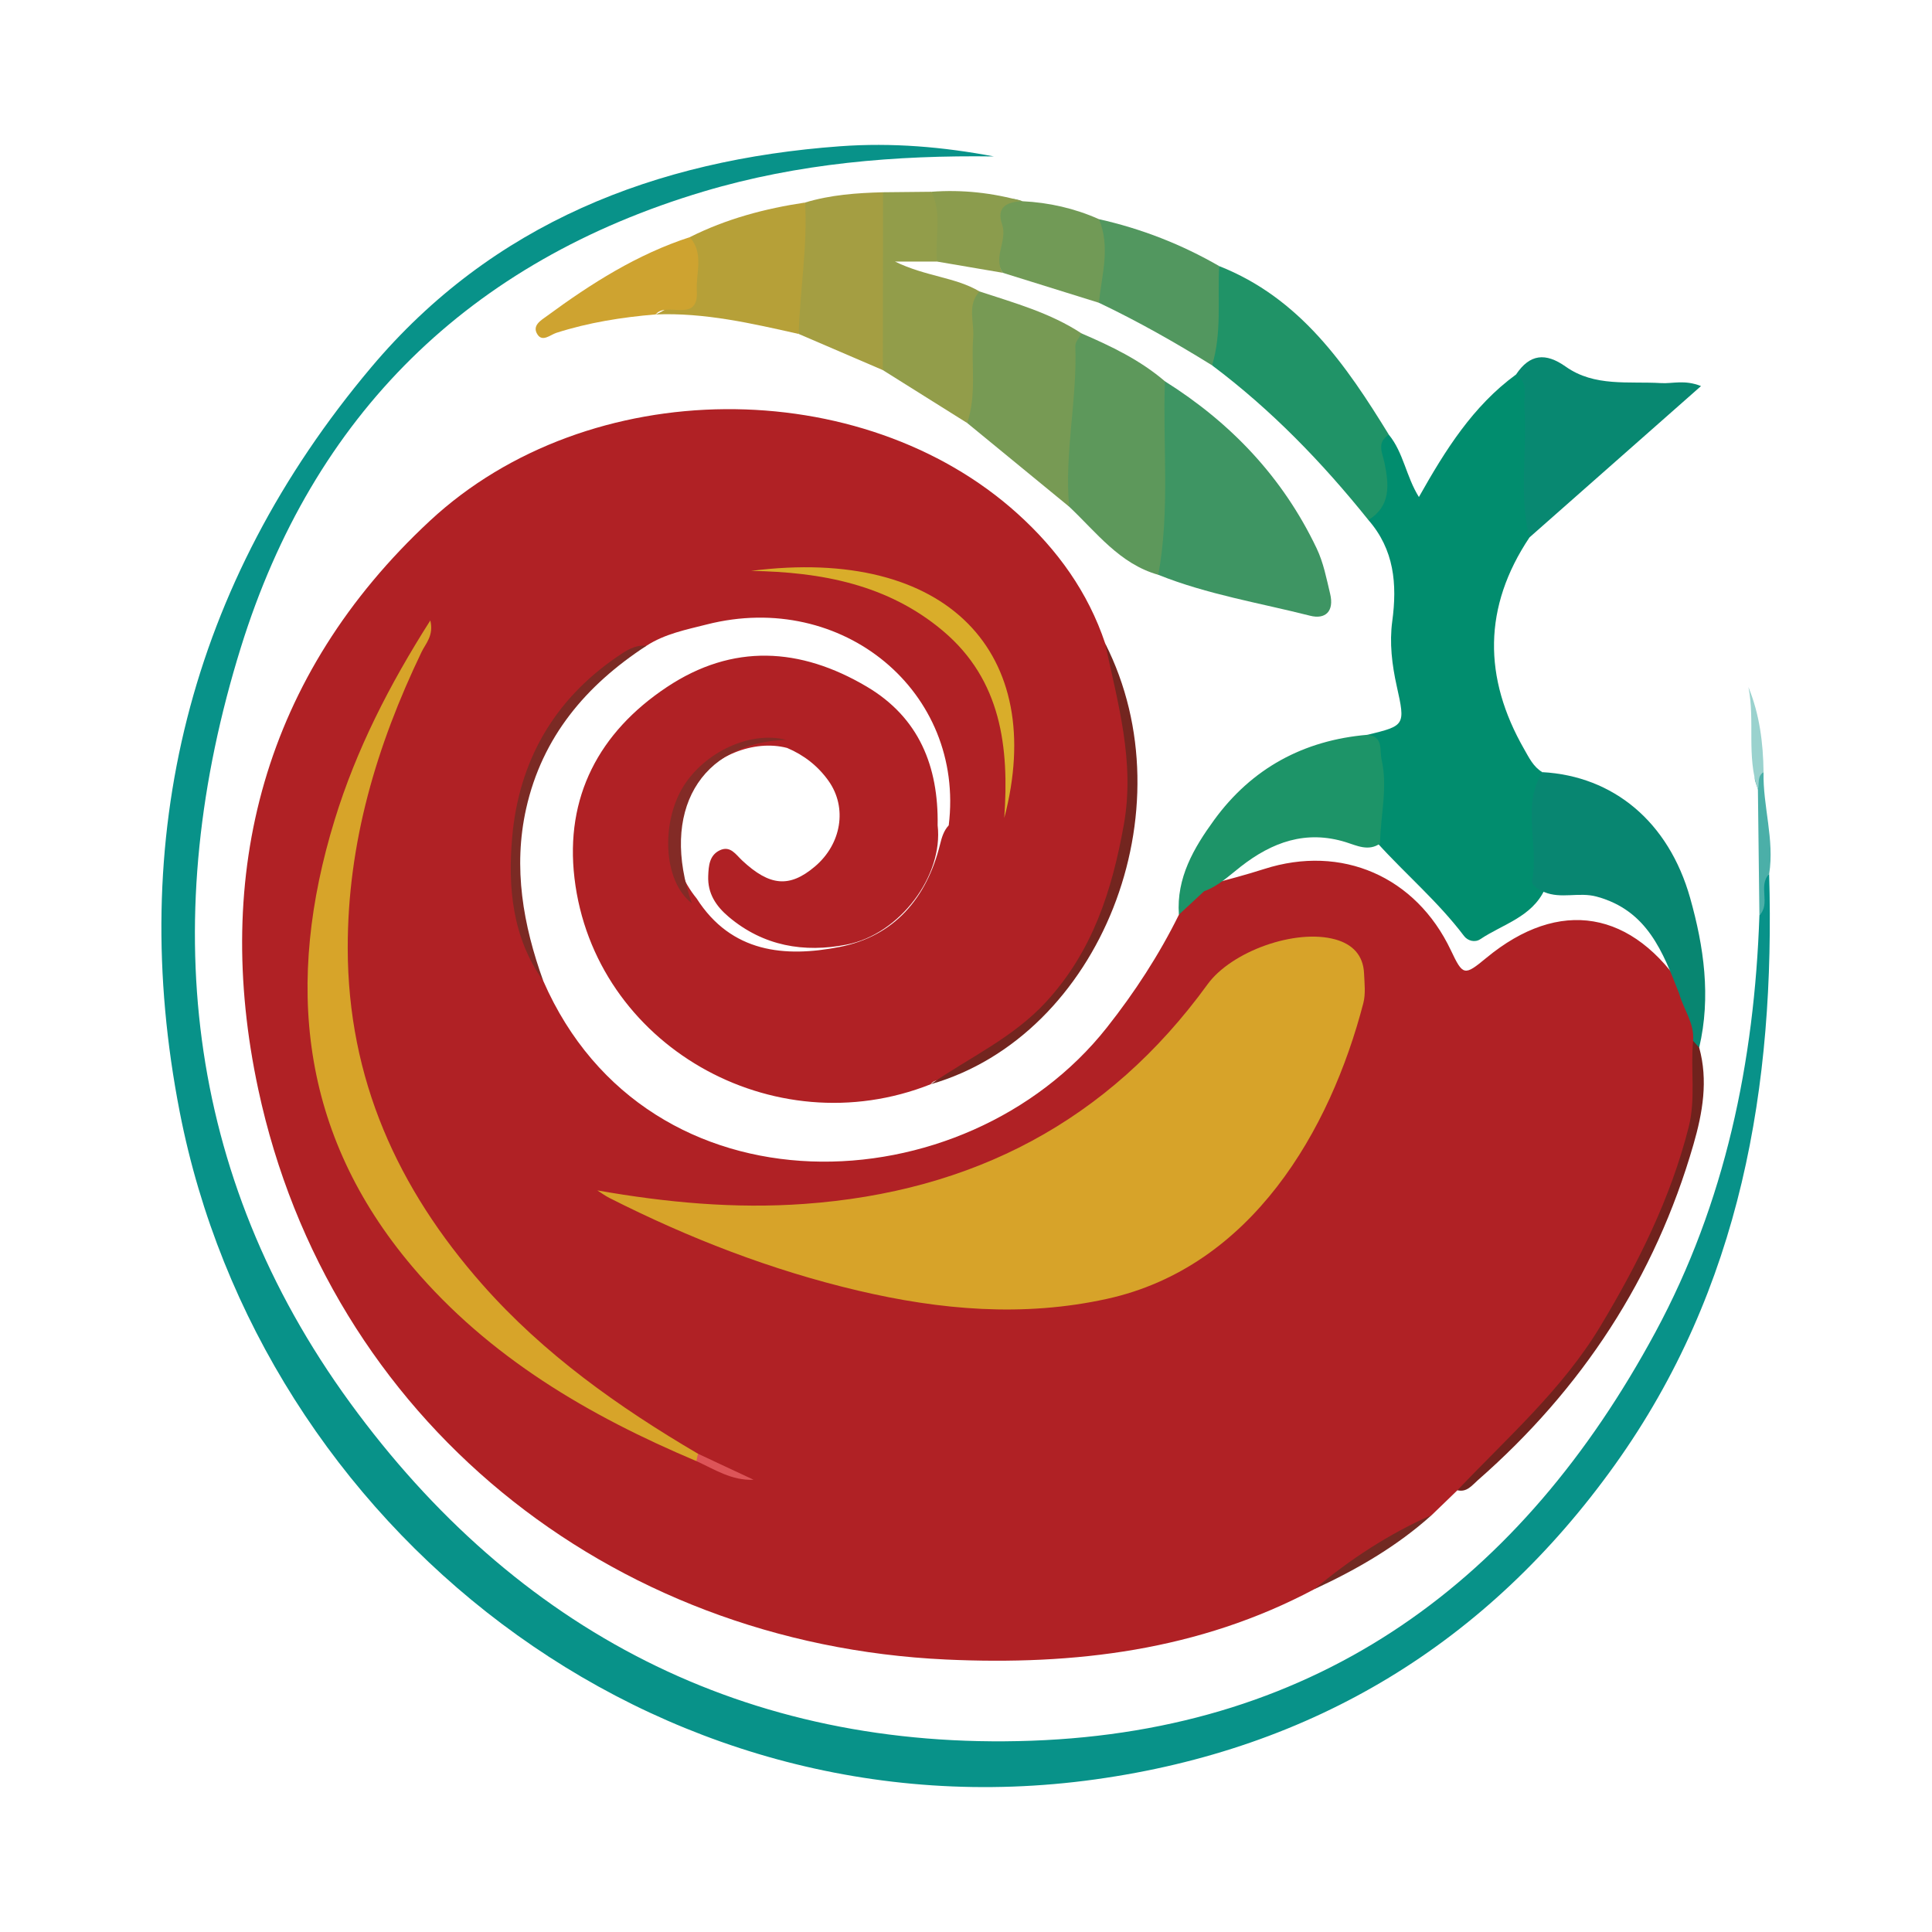 <?xml version="1.0" encoding="utf-8"?>
<!-- Generator: Adobe Illustrator 17.0.0, SVG Export Plug-In . SVG Version: 6.00 Build 0)  -->
<!DOCTYPE svg PUBLIC "-//W3C//DTD SVG 1.1//EN" "http://www.w3.org/Graphics/SVG/1.1/DTD/svg11.dtd">
<svg version="1.1" id="Layer_1" xmlns="http://www.w3.org/2000/svg" xmlns:xlink="http://www.w3.org/1999/xlink" x="0px" y="0px"
	 width="200px" height="200px" viewBox="0 0 200 200" enable-background="new 0 0 200 200" xml:space="preserve">

<g>
	<path fill="#B02125" d="M136.072,164.505c-11.956,6.361-24.842,7.902-38.124,7.289c-35.006-1.615-63.901-24.901-71.214-59.032
		c-4.791-22.358,0.612-42.888,17.755-58.834c16.484-15.332,44.768-15.28,60.862-0.739c4.108,3.711,7.281,8.104,9.056,13.416
		c3.647,9.621,3.643,19.213-0.231,28.773c-3.2,7.898-9.237,12.881-16.778,16.314c-0.362,0.165-0.807,0.159-1.051,0.548
		c-16.327,6.484-34.838-4.082-36.877-21.335c-0.991-8.385,2.527-15.095,9.559-19.775c6.83-4.546,13.821-4.113,20.691-0.054
		c5.428,3.207,7.441,8.273,7.344,14.362c0.606,5.176-3.866,11.255-9.416,12.346c-4.406,0.865-8.612,0.161-12.203-2.864
		c-1.334-1.124-2.202-2.437-2.131-4.24c0.041-1.048,0.119-2.146,1.201-2.658c1.092-0.517,1.659,0.444,2.316,1.057
		c2.856,2.669,4.907,2.84,7.526,0.625c2.754-2.328,3.38-6.095,1.417-8.863c-1.093-1.541-2.547-2.678-4.295-3.415
		c-3.457-0.903-7.721,0.828-9.767,3.976c-2.557,3.935-2.412,8.145,0.408,11.612c3.587,5.618,9.129,6.124,14.791,5.016
		c5.64-1.104,9.028-5.035,10.408-10.64c0.17-0.691,0.379-1.402,0.894-1.952c1.695-13.813-10.979-24.374-25.041-20.796
		c-2.13,0.542-4.343,0.968-6.246,2.206c-8.589,4.393-12.871,11.543-13.357,21.054c-0.243,4.756,0.313,9.393,2.676,13.656
		c10.82,24.768,43.638,23.415,58.333,4.818c2.886-3.652,5.405-7.519,7.465-11.69c0.495-1.607,1.597-2.597,3.163-3.121
		c1.893-0.51,3.788-1.006,5.657-1.605c8.026-2.576,15.708,0.773,19.326,8.406c1.258,2.653,1.391,2.682,3.668,0.801
		c7.579-6.263,15.176-4.976,20.607,3.486c0.83,1.589,1.597,3.195,1.267,5.073c0.024,19.558-10.67,33.524-24.055,46.083
		c-0.223,0.209-0.525,0.324-0.803,0.462c-0.884,0.853-1.767,1.706-2.651,2.559C144.129,159.326,140.146,161.987,136.072,164.505z"/>
	<path fill="#089289" d="M183.142,90.477c0.632,21.941-2.897,42.878-15.964,61.154c-13.209,18.475-31.221,29.429-53.788,32.571
		c-45.827,6.381-86.439-26.307-94.78-69.069C13.086,86.82,19.565,60.431,38.431,38.02c12.534-14.889,29.381-21.475,48.521-22.878
		c5.388-0.395,10.656,0.057,15.942,1.053c-10.187-0.14-20.252,0.707-30.027,3.621C48.553,27.063,32.41,42.957,24.928,67.04
		c-8.602,27.689-5.921,54.516,11.307,78.168c17.136,23.527,40.917,36.056,70.561,34.991c29.837-1.072,50.72-16.618,64.573-42.295
		c7.23-13.401,10.247-27.998,10.764-43.147C182.945,93.442,181.386,91.568,183.142,90.477z"/>
	<path fill="#018D6E" d="M158.329,55.635c-4.803,7.193-4.795,14.509-0.545,21.925c0.504,0.88,0.947,1.822,1.875,2.373
		c-0.115,4.062-0.477,8.128,0.235,12.174c-1.341,2.835-4.322,3.558-6.651,5.116c-0.561,0.375-1.305,0.177-1.692-0.335
		c-2.659-3.525-6.034-6.377-8.98-9.634c-0.886-3.679,0.693-7.581-1.015-11.187c3.876-0.942,3.948-0.958,3.039-5.016
		c-0.502-2.241-0.769-4.519-0.47-6.732c0.523-3.875,0.2-7.423-2.468-10.487c0.602-2.232,1.279-4.423,0.722-6.82
		c-0.191-0.823-0.313-2.215,1.397-2.007c1.515,1.846,1.778,4.313,3.109,6.445c2.73-4.848,5.584-9.417,10.055-12.682
		c1.875,0.038,1.732,1.569,1.746,2.676C158.748,46.175,159.134,50.922,158.329,55.635z"/>
	<path fill="#3E9563" d="M120.589,39.469c6.836,4.303,12.196,9.932,15.701,17.278c0.724,1.517,1.016,3.107,1.401,4.703
		c0.45,1.862-0.51,2.685-2.06,2.292c-5.261-1.334-10.652-2.204-15.724-4.238c-0.409-0.617-0.692-1.288-0.61-2.035
		c0.557-5.041,0.166-10.101,0.346-15.149C119.68,41.29,119.74,40.242,120.589,39.469z"/>
	<path fill="#209367" d="M143.776,45.003c-1.311,0.814-0.662,1.867-0.445,2.948c0.446,2.213,0.674,4.432-1.675,5.879
		c-4.779-5.959-10.055-11.415-16.183-16.01c-0.583-3.484-0.857-6.946,0.736-10.275C134.571,30.843,139.331,37.765,143.776,45.003z"
		/>
	<path fill="#5D985B" d="M120.589,39.469c-0.229,6.678,0.537,13.39-0.681,20.035c-4.011-1.129-6.396-4.388-9.231-7.056
		c-0.857-1.125-0.945-2.439-0.99-3.788c-0.133-4.003,0.789-7.938,0.745-11.94c-0.01-0.929,0.055-2.142,1.523-2.209
		C115.023,35.832,118.024,37.27,120.589,39.469z"/>
	<path fill="#088671" d="M159.845,92.34c-0.582-0.243-1.335-0.658-1.23-1.211c0.708-3.704-1.134-7.644,1.043-11.197
		c7.352,0.404,13.077,5.126,15.305,13.027c1.424,5.051,2.17,10.232,0.936,15.487c-0.423-0.04-0.461-0.428-0.631-0.697
		c0.158-1.808-0.976-3.236-1.432-4.863c-1.693-4.329-3.293-8.639-8.548-10.068C163.439,92.315,161.596,93.086,159.845,92.34z"/>
	<path fill="#779A54" d="M111.955,34.512c-0.224,0.44-0.655,0.889-0.639,1.32c0.21,5.557-1.144,11.052-0.64,16.616
		c-3.519-2.887-7.038-5.774-10.556-8.661c-0.784-4.089-0.349-8.191-0.083-12.285c0.045-0.686,0.358-1.45,1.358-1.334
		C105.019,31.364,108.715,32.382,111.955,34.512z"/>
	<path fill="#1D9468" d="M141.556,76.066c1.679,0.177,1.239,1.565,1.467,2.57c0.658,2.908-0.124,5.791-0.158,8.687
		c-1.205,0.838-2.42,0.209-3.529-0.137c-4.154-1.296-7.654,0-10.883,2.516c-1.211,0.943-2.321,2.024-3.804,2.557
		c-0.87,0.809-1.74,1.619-2.61,2.428c-0.274-3.817,1.552-6.919,3.645-9.797C129.578,79.539,134.943,76.628,141.556,76.066z"/>
	<path fill="#088871" d="M158.329,55.634c-1.141-4.454-0.201-8.989-0.528-13.473c-0.085-1.172,0.466-2.529-0.86-3.395
		c1.426-2.125,3.05-2.293,5.148-0.808c2.977,2.109,6.52,1.499,9.877,1.701c1.192,0.072,2.408-0.375,4.123,0.307
		C170.018,45.322,164.173,50.478,158.329,55.634z"/>
	<path fill="#929D4A" d="M101.395,30.168c-1.301,1.424-0.532,3.151-0.651,4.734c-0.222,2.96,0.38,5.977-0.625,8.884
		c-2.909-1.824-5.818-3.649-8.728-5.473c-0.612-0.75-0.882-1.625-0.903-2.577c-0.097-4.431-0.103-8.862,0.006-13.292
		c0.023-0.929,0.153-1.86,0.917-2.542c1.668-0.017,3.335-0.034,5.003-0.051c2.397,2.231,1.72,4.71,0.581,7.226
		c-1.219,0-2.437,0-4.345,0C95.861,28.638,98.893,28.684,101.395,30.168z"/>
	<path fill="#A49E42" d="M91.411,19.903c-0.006,6.137-0.013,12.274-0.019,18.41c-2.904-1.248-5.808-2.495-8.712-3.743
		c-1.386-4.612-0.423-9.111,0.66-13.603C85.972,20.167,88.683,19.973,91.411,19.903z"/>
	<path fill="#B6A038" d="M83.34,20.968c0.268,4.558-0.533,9.064-0.66,13.603c-4.878-1.098-9.751-2.226-14.807-2.021
		c3.656-1.571,3.732-4.724,3.533-7.998C75.174,22.657,79.19,21.587,83.34,20.968z"/>
	<path fill="#52975F" d="M126.21,27.545c-0.187,3.429,0.292,6.906-0.736,10.275c-3.798-2.357-7.681-4.558-11.719-6.48
		c-0.979-2.885-0.381-5.767,0.014-8.649C118.163,23.675,122.309,25.295,126.21,27.545z"/>
	<path fill="#719A56" d="M113.768,22.691c1.2,2.885,0.289,5.766-0.013,8.649c-3.317-1.034-6.635-2.067-9.952-3.101
		c-1.06-1.458-1.321-5.872-0.41-6.979c0.694-0.843,1.551-0.771,2.453-0.429C108.6,20.968,111.246,21.567,113.768,22.691z"/>
	<path fill="#CEA330" d="M71.407,24.551c1.485,1.681,0.623,3.697,0.729,5.551c0.197,3.461-3.167,1.039-4.262,2.446
		c-3.49,0.294-6.93,0.834-10.281,1.908c-0.609,0.195-1.425,0.974-1.947,0.18c-0.62-0.943,0.375-1.483,0.992-1.937
		C61.204,29.343,65.962,26.322,71.407,24.551z"/>
	<path fill="#8B9C4D" d="M105.846,20.831c-1.553,0.047-2.741,0.567-2.114,2.381c0.591,1.711-0.955,3.376,0.071,5.026
		c-2.269-0.387-4.538-0.774-6.807-1.161c-0.255-2.404,0.587-4.896-0.581-7.226C99.617,19.611,102.759,19.959,105.846,20.831z"/>
	<path fill="#70221D" d="M175.269,107.749c0.21,0.232,0.421,0.465,0.631,0.697c0.939,3.408,0.36,6.727-0.592,10.025
		c-3.983,13.811-11.549,25.322-22.33,34.765c-0.603,0.528-1.122,1.268-2.108,1.036c5.175-5.46,10.884-10.454,14.815-17.003
		c3.892-6.484,7.248-13.192,9.124-20.579C175.563,113.717,174.986,110.721,175.269,107.749z"/>
	<path fill="#73251F" d="M96.346,112.24c4.025-2.783,8.534-4.81,11.955-8.537c4.81-5.241,6.808-11.489,8.034-18.313
		c1.175-6.542-0.624-12.595-1.929-18.784C123.152,83.833,113.908,107.191,96.346,112.24z"/>
	<path fill="#7B2A24" d="M56.243,101.559c-3.227-4.521-3.684-9.745-3.215-14.962c0.698-7.762,4.269-14.08,10.794-18.566
		c0.937-0.644,1.872-1.303,3.102-1.182c-6.249,4.072-10.799,9.433-12.458,16.862C53.1,89.83,54.154,95.758,56.243,101.559z"/>
	<path fill="#4BAFA8" d="M183.142,90.477c-1.184,1.226,0.198,3.058-1.01,4.279c-0.051-4.339-0.102-8.678-0.153-13.017
		c-0.124-0.706-0.931-1.632,0.584-1.81C182.482,83.46,183.71,86.919,183.142,90.477z"/>
	<path fill="#722922" d="M136.072,164.505c3.707-3.099,7.712-5.725,12.146-7.674C144.607,160.082,140.454,162.475,136.072,164.505z"
		/>
	<path fill="#9AD2CE" d="M182.563,79.929c-0.688,0.444-0.421,1.196-0.584,1.81c-1.198-3.462-0.285-7.1-0.983-10.617
		C182.156,73.964,182.524,76.919,182.563,79.929z"/>
	<path fill="#D7A329" d="M61.836,123.231c7.141,1.255,14.221,1.915,21.43,1.397c17.391-1.249,31.437-8.533,41.739-22.731
		c2.471-3.405,9.091-5.795,13.23-4.647c1.737,0.482,2.887,1.598,2.971,3.509c0.045,1.029,0.177,2.116-0.075,3.087
		c-3.417,13.14-11.558,27.326-26.559,30.617c-8.68,1.904-17.254,1.138-25.741-0.858c-8.965-2.108-17.525-5.429-25.747-9.594
		C62.647,123.791,62.251,123.493,61.836,123.231z"/>
	<path fill="#D7A429" d="M72.09,151.252c-11.159-4.706-21.456-10.748-29.38-20.099c-11.692-13.797-13.224-29.496-8.064-46.285
		c2.227-7.247,5.634-13.933,9.9-20.639c0.378,1.567-0.482,2.381-0.911,3.275c-4.656,9.694-7.653,19.74-7.638,30.653
		c0.018,13.531,5.166,24.873,13.936,34.811c6.357,7.204,14.09,12.686,22.318,17.521C72.537,150.815,72.483,151.069,72.09,151.252z"
		/>
	<path fill="#D9AD2A" d="M77.748,59.099c20.422-2.608,30.678,8.594,26.214,25.575c0.511-7.323-0.305-14.256-6.326-19.345
		C91.907,60.489,84.971,59.211,77.748,59.099z"/>
	<path fill="#832B26" d="M81.387,76.585c-8.946,0.315-13.064,7.449-9.771,16.926c-3.069-2.404-3.127-8.509-0.86-12.125
		C72.963,77.867,77.623,75.64,81.387,76.585z"/>
	<path fill="#DD5458" d="M72.09,151.252c0.054-0.254,0.107-0.509,0.161-0.763c1.921,0.898,3.843,1.797,5.764,2.696
		C75.749,153.288,73.977,152.113,72.09,151.252z"/>
</g>
</svg>
